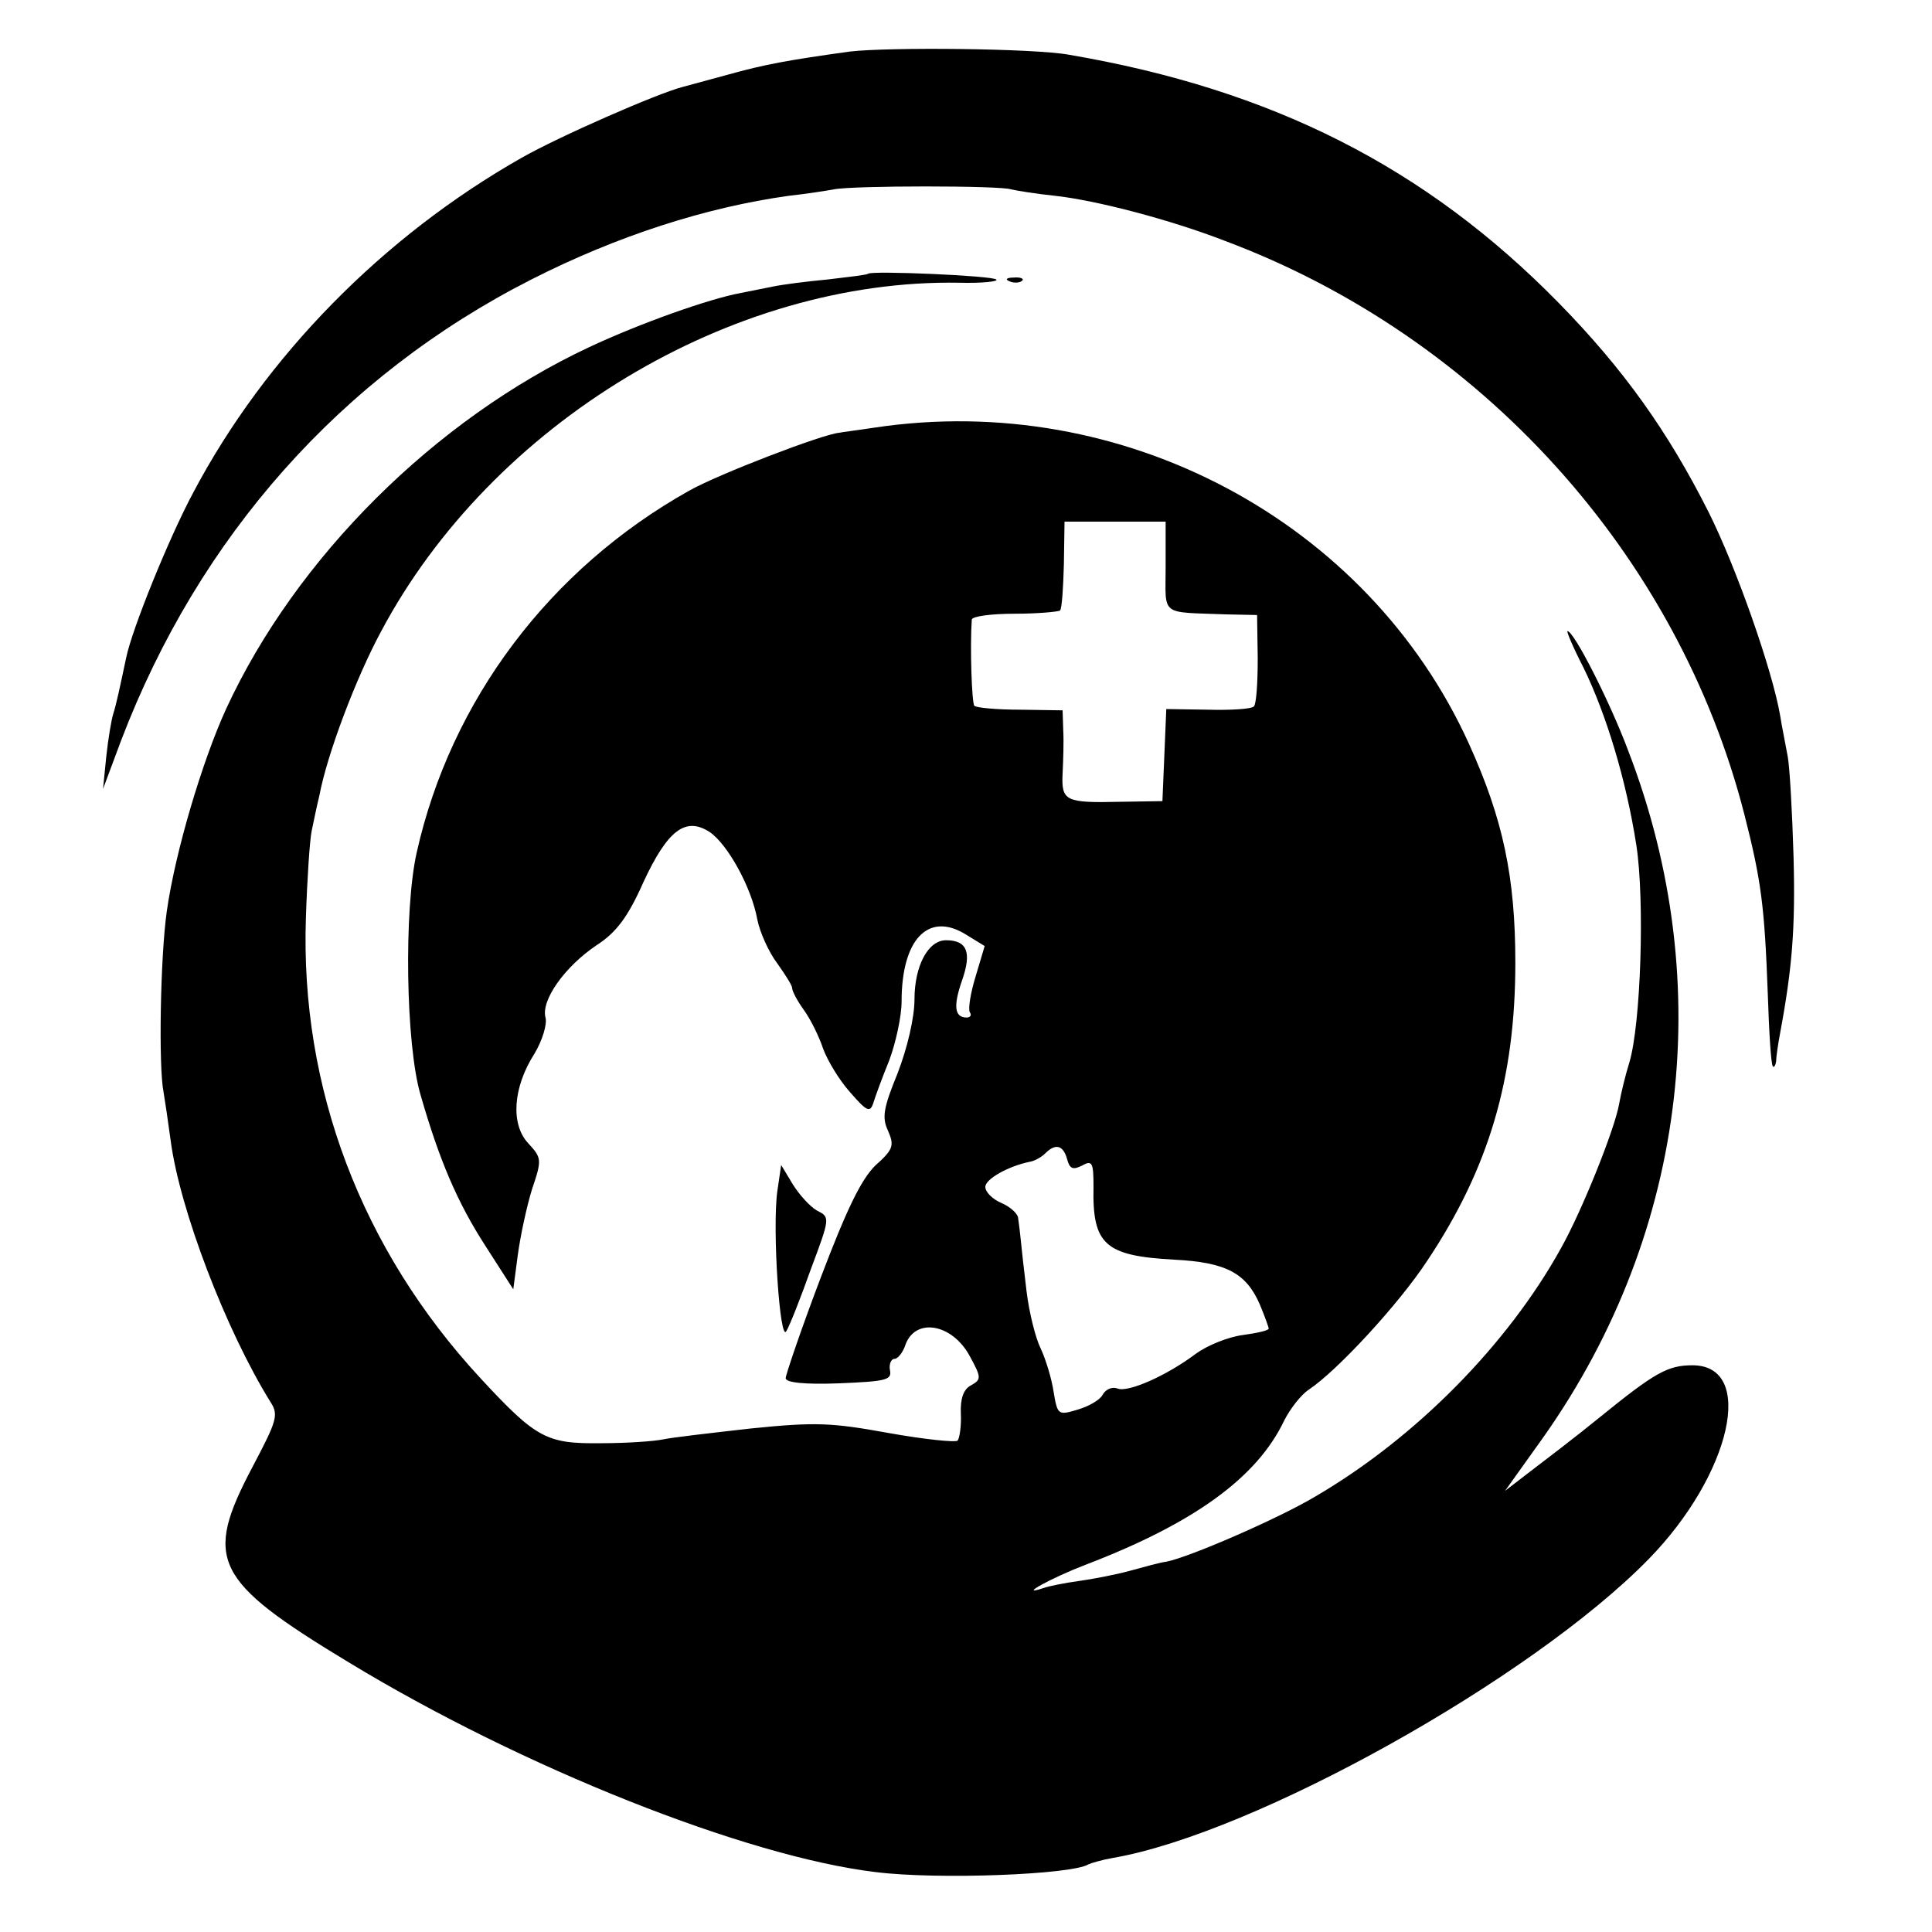 <svg version="1" xmlns="http://www.w3.org/2000/svg" width="400" height="400" viewBox="0 0 300 300"><path d="M132 8c-9.4 1.3-13.3 2-19 3.6-3 .8-6.2 1.7-7 1.9-3.9 1-19.2 7.7-25 11-21.5 12.2-39.8 30.8-51 52-3.8 7.1-9.5 21.2-10.4 25.6-1 4.7-1.5 7.1-2 8.7-.3.9-.8 3.9-1.1 6.7l-.5 5 2.8-7.5C30.9 83.3 53 58.4 82.5 43.4c13.4-6.8 27.1-11.2 40-13 2.8-.3 5.9-.8 7-1 3-.6 25.8-.6 27.5 0 .8.2 3.9.7 6.8 1 6.4.7 17.9 3.7 26.4 7 39.8 14.9 70.4 48.8 80.7 89.2 2.6 10.2 3.1 14.2 3.6 27.7.2 6 .5 11.1.8 11.3.2.2.4-.2.5-.8 0-.7.3-2.7.6-4.3 1.9-10.2 2.4-16.4 2.1-27.5-.2-6.9-.6-13.9-.9-15.5-.3-1.7-.9-4.6-1.2-6.5-1.2-6.9-6.7-22.7-11.1-31.5C259 67 252.1 57.3 242 47c-20.6-21-44.4-33.1-76-38.5-5.5-1-27.9-1.2-34-.5z"/><path d="M134.8 42.5c-.2.2-3 .5-6.3.9-3.3.3-7.1.8-8.5 1.1-1.4.3-3.6.7-5 1-4.9.9-15.6 4.7-23.5 8.4C67.6 65.1 46 86.5 35.1 110.1c-3.7 8.1-7.9 22.2-9.2 31.4-1 7-1.3 24.2-.5 28.1.2 1.2.7 4.5 1.1 7.5 1.4 10.7 8.6 29.5 15.5 40.6 1.3 2 1 2.9-2.8 10.1-7.6 14.4-6.1 17.6 14.9 30.3 27 16.4 61.8 30.2 81.9 32.6 9.6 1.2 30.4.4 33-1.2.4-.2 2.1-.7 3.8-1 22-3.8 65-27.8 83.2-46.4 12.8-13.1 16.7-30.1 6.8-30.1-3.8 0-5.8 1.1-14.3 8-3.8 3.1-8.8 6.9-10.9 8.5l-3.9 3 5-7c23.1-31.8 28.2-71.5 14.1-108-2.8-7.5-8.4-18.5-9.4-18.5-.2 0 .9 2.6 2.5 5.7 3.5 7.2 6.6 17.3 8.2 27.6 1.3 8.5.7 27.7-1.1 33.7-.6 1.9-1.3 4.8-1.6 6.5-.7 3.9-5.7 16.4-9 22.3-8.3 15-22.6 29.5-38.2 38.6-5.7 3.4-19.5 9.4-23.1 10.1-.9.1-3.4.8-5.6 1.4-2.2.6-5.8 1.3-8 1.6-2.2.3-4.7.8-5.5 1.1-4.2 1.4 1.3-1.6 6.5-3.6 17-6.5 26.7-13.6 30.9-22.4.9-1.8 2.6-4 3.8-4.8 4.4-2.9 14-13.3 18.4-20 9.6-14.4 13.7-28.3 13.7-46.3 0-13.3-1.9-22.3-7.2-34-15.7-34.6-53.8-54.9-92.3-49.1-2.6.4-5.1.7-5.5.8-2.5.2-18.7 6.4-23.3 9-21.6 12.1-37 32.5-42.3 56.2-2 8.9-1.7 29.8.6 37.6 2.9 10.1 5.7 16.7 10.1 23.5l4.3 6.7.7-5.3c.4-3 1.4-7.6 2.2-10.2 1.6-4.7 1.5-4.9-.6-7.2-2.7-2.9-2.4-8.6 1-13.9 1.2-2 2-4.6 1.7-5.6-.7-2.7 3-7.9 7.9-11.2 3.1-2 4.9-4.4 7.3-9.8 3.8-8.2 6.6-10.2 10.3-7.8 2.8 1.9 6.5 8.6 7.4 13.6.4 2 1.8 5.1 3.1 6.8 1.2 1.7 2.3 3.4 2.3 3.8 0 .5.8 2 1.8 3.4 1.1 1.5 2.4 4.2 3 6 .7 1.9 2.5 4.9 4.2 6.8 2.6 3 3.1 3.2 3.6 1.7.3-1 1.4-4 2.5-6.7 1-2.7 1.9-6.8 1.9-9.1 0-9.6 4.1-13.9 9.8-10.5l3.1 1.9-1.4 4.7c-.8 2.6-1.2 5.1-.9 5.6.3.4.1.8-.5.8-1.9 0-2.1-1.8-.7-5.8 1.5-4.3.8-6.2-2.5-6.2-2.8 0-4.9 4-4.9 9.2 0 2.8-1.1 7.5-2.6 11.4-2.2 5.4-2.5 6.9-1.5 9 1 2.3.8 2.9-2 5.4-2.2 2.2-4.4 6.7-8.5 17.5-3 7.9-5.4 15-5.4 15.5 0 .7 3 1 8.3.8 7.2-.3 8.2-.5 7.9-2-.2-1 .2-1.8.7-1.8.5 0 1.2-.9 1.6-1.9 1.4-4.6 7.3-3.7 10.1 1.5 1.8 3.3 1.8 3.6.2 4.5-1.2.6-1.7 2.1-1.6 4.4.1 1.9-.2 3.8-.5 4.2-.4.3-5.2-.2-10.8-1.2-8.8-1.6-11.3-1.7-21.2-.7-6.2.7-12.3 1.4-13.7 1.7-1.4.3-5.7.6-9.7.6-8.4.1-10-.7-18.7-10.1-18.5-20-28-45.1-27.1-71.5.2-6.1.6-12.1.9-13.5.3-1.4.8-3.9 1.2-5.5 1.2-6.4 5.7-18.3 9.6-25.5 17.2-32.3 54.4-54.7 89.7-54.1 3.6.1 6.2-.2 5.8-.5-.6-.6-19.3-1.4-19.9-.9zM181 88c0 7.8-1 7 9.4 7.4l4.8.1.1 6.7c0 3.7-.2 7.1-.6 7.5-.4.4-3.6.6-7.2.5l-6.4-.1-.3 7.2-.3 7.1-6.5.1c-8.6.2-9.2-.1-9-4.4.1-2 .2-5 .1-6.7l-.1-3.1-6.6-.1c-3.6 0-6.8-.3-7.1-.6-.4-.4-.7-9.2-.4-13.4.1-.5 3-.9 6.6-.9 3.6 0 6.8-.3 7.1-.5.3-.3.5-3.5.6-7.2l.1-6.6H181v7zm-15.3 92c.4 1.5.9 1.7 2.3 1 1.6-.9 1.8-.5 1.8 3.3-.2 9 1.8 10.7 12.5 11.3 8.1.4 11.2 2.1 13.3 6.9.8 1.9 1.4 3.6 1.4 3.8 0 .3-1.8.7-4 1-2.3.3-5.5 1.6-7.3 2.9-4.5 3.4-10.6 6.1-12.2 5.4-.8-.3-1.8.1-2.3 1-.4.8-2.2 1.8-3.9 2.3-3 .9-3.1.8-3.7-2.8-.3-2-1.2-5-2-6.7-.8-1.6-1.8-5.6-2.2-8.9-.4-3.3-.8-6.9-.9-8-.1-1.1-.3-2.6-.4-3.3 0-.7-1.2-1.8-2.6-2.4-1.4-.6-2.5-1.7-2.5-2.5 0-1.2 3.5-3.2 6.9-3.9.7-.1 1.8-.7 2.4-1.3 1.6-1.6 2.8-1.3 3.4.9zM156.8 43.7c.7.3 1.6.2 1.9-.1.4-.3-.2-.6-1.3-.5-1.1 0-1.4.3-.6.6z"/><path d="M120.7 185c-.8 5.8.4 23.6 1.4 21.7.5-.8 2.2-5.1 3.8-9.6 3-8 3-8.1 1-9.1-1.1-.6-2.8-2.5-3.8-4.1l-1.8-3-.6 4.1z"/></svg>